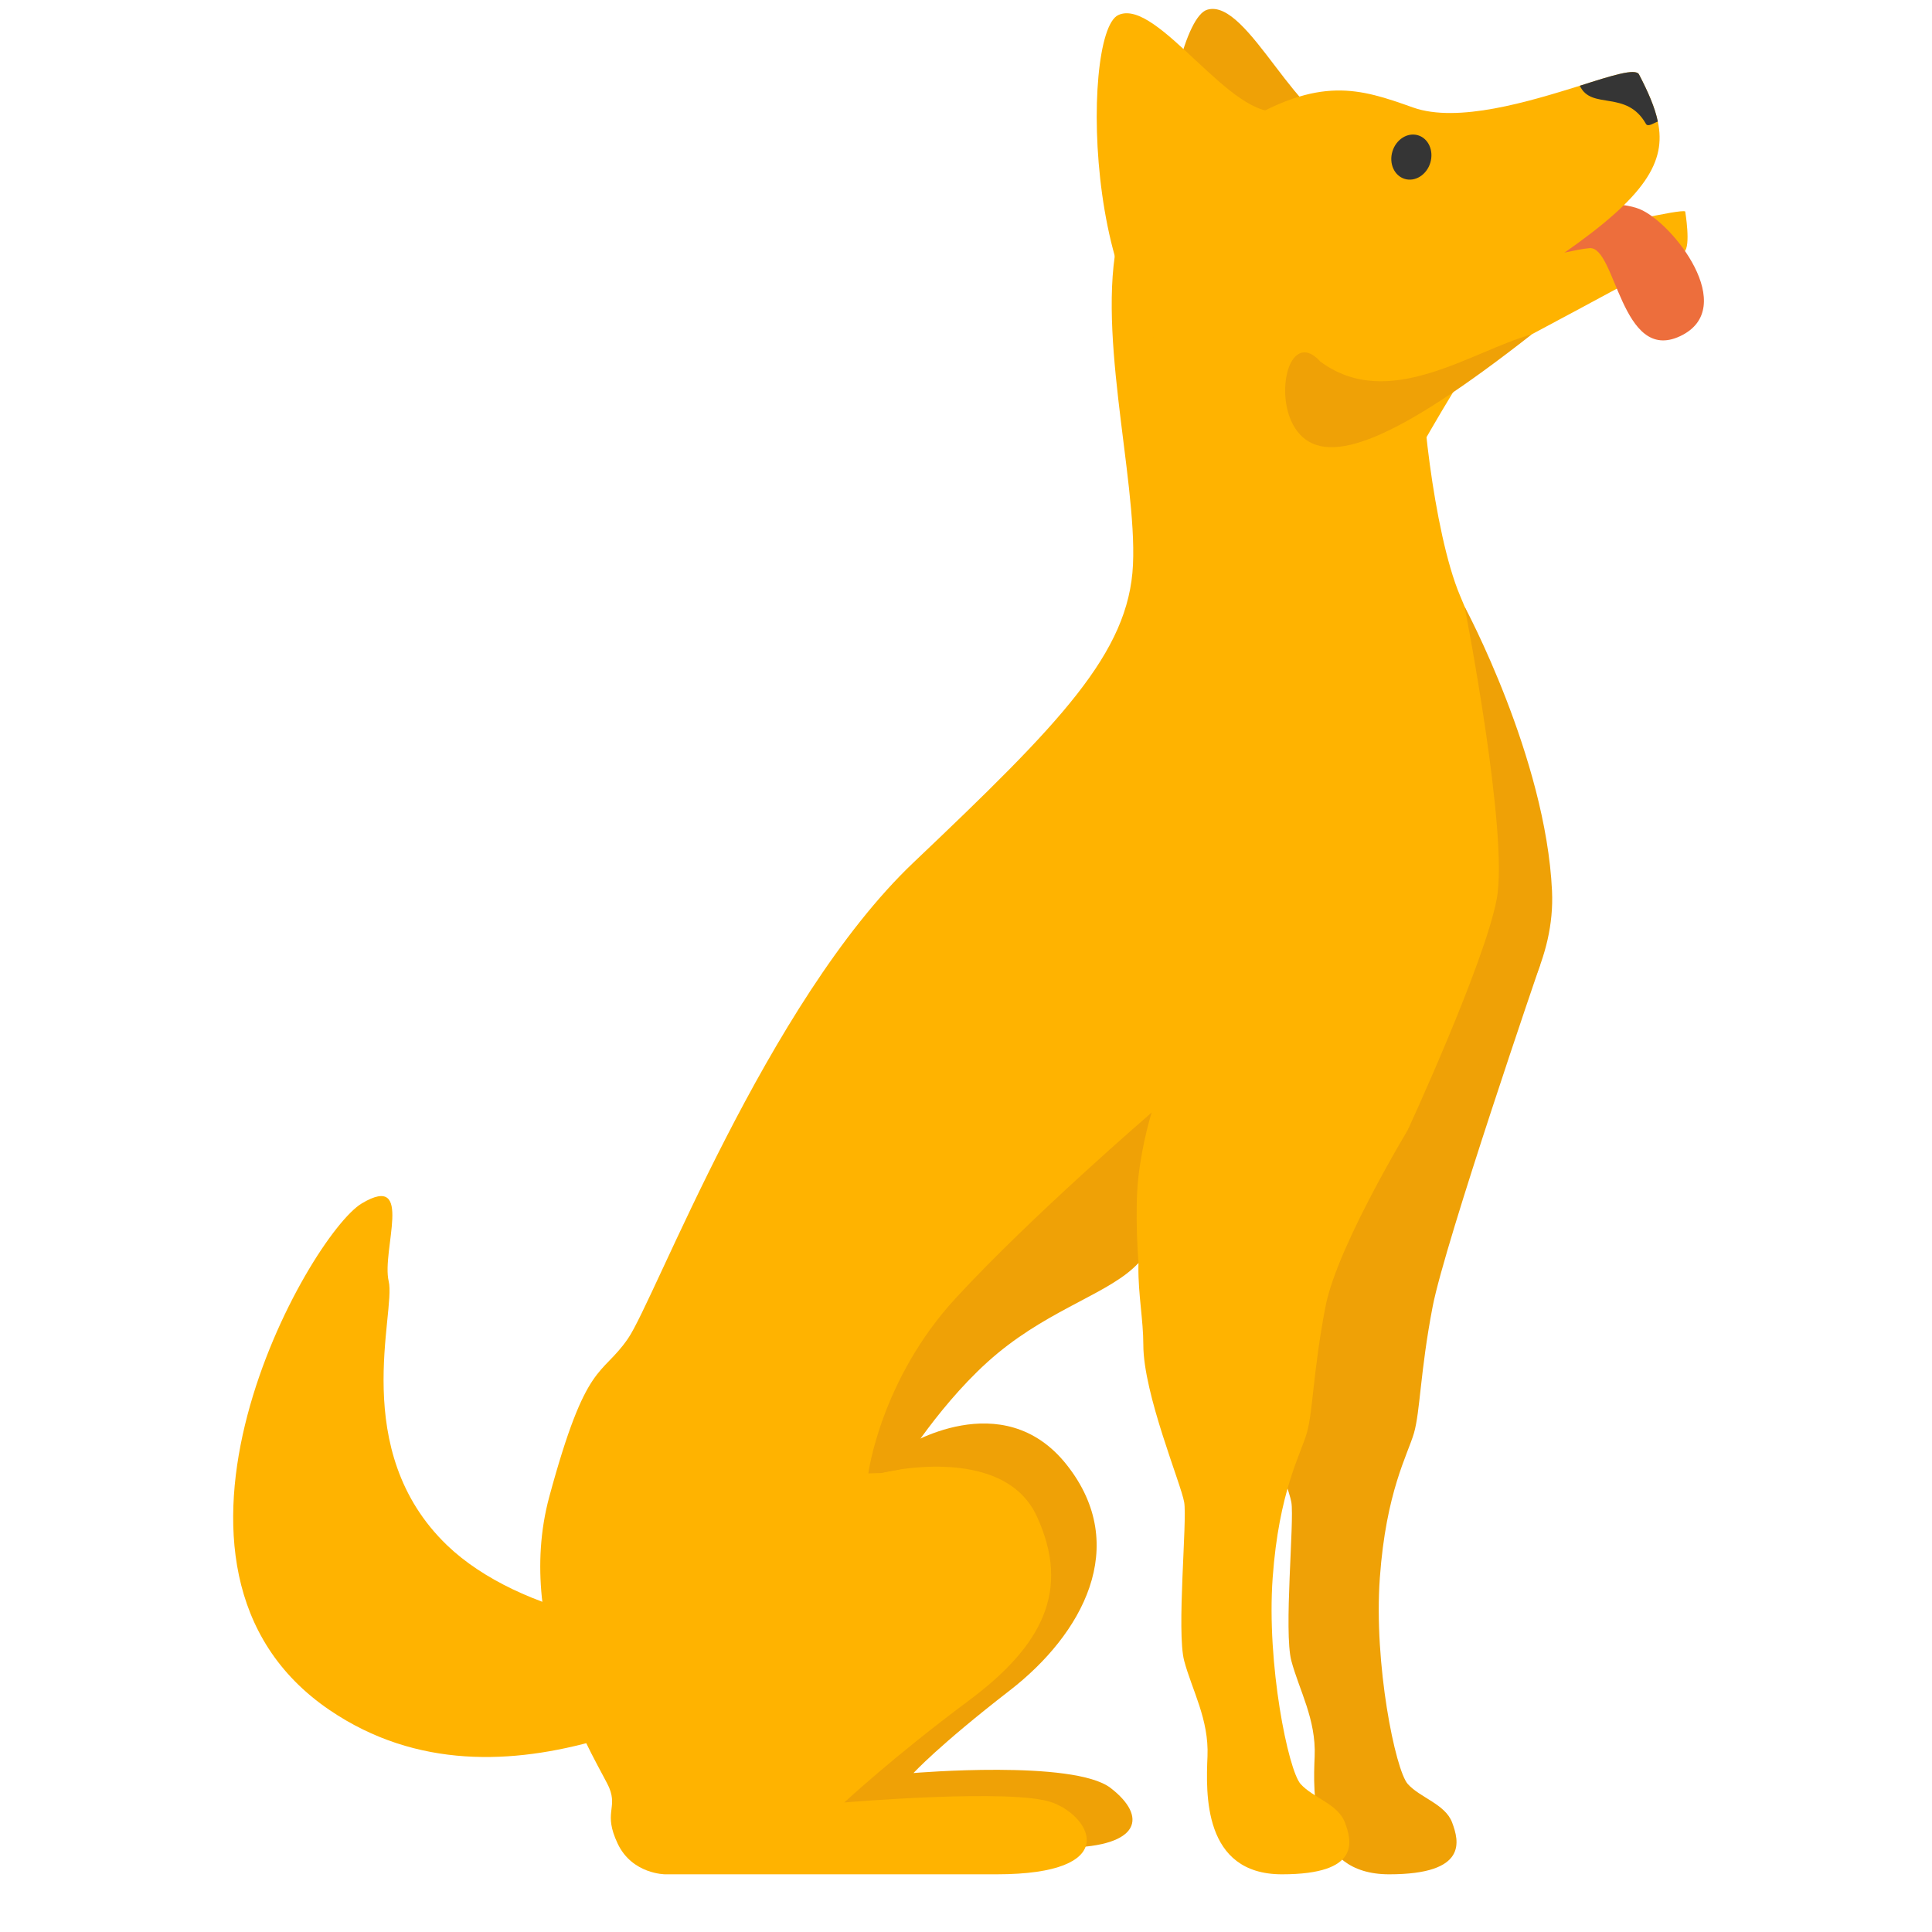 <svg width="145" height="145" viewBox="0 0 145 145" fill="none" xmlns="http://www.w3.org/2000/svg">
<path fill-rule="evenodd" clip-rule="evenodd" d="M63.834 112.084L58.287 129.811L61.883 137.654C61.883 137.654 74.518 138.775 80.065 138.674C85.613 138.572 86.126 136.331 83.353 134.191C80.578 132.051 68.561 133.07 68.561 133.07C68.561 133.07 70.408 131.033 75.802 126.857C81.195 122.679 84.894 116.056 80.065 109.945C75.238 103.831 67.841 108.619 67.841 108.619L63.834 112.084Z" fill="#EFA106"/>
<path fill-rule="evenodd" clip-rule="evenodd" d="M115.614 72.351C115.614 72.351 98.823 83.366 95.561 88.295C92.298 93.224 93.852 97.23 93.852 100.926C93.852 104.624 96.687 111.363 96.919 112.75C97.153 114.135 96.337 122.454 96.919 124.65C97.503 126.844 98.783 129.04 98.667 131.813C98.551 134.586 98.317 140.67 104.258 140.67C110.201 140.67 109.501 138.168 108.984 136.78C108.463 135.395 106.588 134.932 105.656 133.893C104.726 132.852 103.094 124.88 103.56 118.412C104.026 111.941 105.656 109.168 106.122 107.551C106.588 105.933 106.588 102.93 107.52 98.077C108.453 93.224 115.614 72.351 115.614 72.351Z" fill="#EFA106"/>
<path fill-rule="evenodd" clip-rule="evenodd" d="M84.1 17.125C82.08 24.211 85.342 35.766 85.032 42.389C84.722 49.014 79.595 54.251 68.567 64.726C57.538 75.2 49.15 97.537 47.13 100.464C45.112 103.391 44.024 102.005 41.227 112.326C38.433 122.648 45.112 132.66 45.732 134.2C46.354 135.741 45.266 136.05 46.354 138.36C47.442 140.67 49.927 140.67 49.927 140.67H74.78C84.256 140.67 81.925 136.358 78.973 135.279C76.022 134.2 63.363 135.279 63.363 135.279C63.363 135.279 67.091 131.813 72.682 127.653C78.275 123.495 80.371 119.335 77.809 113.789C75.246 108.244 66.081 110.554 66.081 110.554C66.081 110.554 67.487 104.147 79.439 97.845C91.711 91.376 97.924 89.373 102.274 87.062C106.623 84.752 114.622 73.815 115.555 67.807C116.487 61.799 111.594 49.474 109.576 44.699C107.555 39.925 106.467 28.987 106.817 27.292" fill="#FFB300"/>
<path fill-rule="evenodd" clip-rule="evenodd" d="M106.444 83.498C106.444 83.498 90.78 83.365 87.517 88.295C84.255 93.224 85.809 97.23 85.809 100.927C85.809 104.623 88.643 111.364 88.876 112.749C89.109 114.137 88.293 122.455 88.876 124.649C89.46 126.845 90.74 129.04 90.624 131.813C90.508 134.585 90.274 140.67 96.215 140.67C102.157 140.67 101.457 138.167 100.939 136.781C100.42 135.394 98.545 134.932 97.613 133.893C96.683 132.854 95.05 124.881 95.516 118.411C95.983 111.94 97.613 109.168 98.079 107.55C98.545 105.932 98.545 102.929 99.477 98.076C100.409 93.224 106.444 83.498 106.444 83.498Z" fill="#FFB300"/>
<path fill-rule="evenodd" clip-rule="evenodd" d="M109.921 45.529C109.921 45.529 116.02 56.865 116.482 66.874C116.945 76.884 105.651 84.818 105.651 84.818C105.651 84.818 111.397 72.376 112.33 67.487C113.26 62.596 109.921 45.529 109.921 45.529Z" fill="#EFA106"/>
<path fill-rule="evenodd" clip-rule="evenodd" d="M85.447 94.786C83.382 97.023 79.038 98.126 74.876 101.564C70.716 105.003 67.523 110.284 67.523 110.284L66.081 110.554L65.169 110.581C65.169 110.581 66.094 103.552 71.719 97.439C77.343 91.326 86.434 83.499 86.434 83.499C86.434 83.499 85.741 85.671 85.438 88.346C85.137 91.021 85.447 94.786 85.447 94.786Z" fill="#EFA106"/>
<path fill-rule="evenodd" clip-rule="evenodd" d="M59.744 124.177C59.744 124.177 61.705 118.615 55.827 121.029C49.95 123.443 38.891 121.096 33.567 115.988C26.148 108.87 29.73 98.484 29.173 96.166C28.618 93.849 31.117 87.955 27.156 90.316C23.195 92.677 9.023 117.678 24.746 128.35C37.828 137.232 53.791 126.803 59.744 124.177Z" fill="#FFB300"/>
<path fill-rule="evenodd" clip-rule="evenodd" d="M126.477 15.867C125.685 15.512 105.535 20.658 105.535 20.658L110.765 27.332C110.765 27.332 125.884 19.28 126.401 18.892C126.92 18.504 126.477 15.867 126.477 15.867Z" fill="#FFB300"/>
<path fill-rule="evenodd" clip-rule="evenodd" d="M111.907 18.793C112.272 20.545 117.303 18.798 119.292 18.624C121.283 18.448 121.662 27.331 126.107 25.225C130.554 23.12 125.552 16.7 123.042 15.686C120.529 14.673 111.178 15.291 111.907 18.793Z" fill="#ED6E3C"/>
<path fill-rule="evenodd" clip-rule="evenodd" d="M101.321 9.619C105.073 9.143 101.998 30.251 93.068 28.061C84.137 25.87 87.495 1.693 90.595 0.733C93.694 -0.226 97.604 10.093 101.321 9.619Z" fill="#EFA106"/>
<path fill-rule="evenodd" clip-rule="evenodd" d="M85.707 25.995C82.871 14.274 87.051 12.972 93.057 9.334C99.065 5.696 102.001 6.62 106.049 8.067C109.418 9.264 114.788 7.61 118.571 6.436C120.979 5.666 122.747 5.105 123.008 5.58C123.69 6.888 124.201 8.056 124.423 9.124C125.07 12.145 123.483 14.742 117.345 19.013C108.99 24.816 97.705 53.576 96.395 48.747C92.455 34.139 87.852 34.915 85.707 25.995Z" fill="#FFB300"/>
<path fill-rule="evenodd" clip-rule="evenodd" d="M96.141 8.294C99.788 7.298 99.728 28.626 90.575 27.7C81.424 26.773 80.993 2.514 83.925 1.132C86.858 -0.248 92.527 9.278 96.141 8.294Z" fill="#FFB300"/>
<path fill-rule="evenodd" clip-rule="evenodd" d="M118.57 6.436C120.978 5.666 122.746 5.105 123.008 5.58C123.689 6.888 124.203 8.056 124.424 9.124C124.148 9.211 123.682 9.566 123.53 9.296C122.068 6.708 119.426 8.29 118.57 6.436Z" fill="#353535"/>
<path fill-rule="evenodd" clip-rule="evenodd" d="M114.97 25.088C104.714 33.137 99.78 34.948 97.584 32.629C95.388 30.309 96.648 24.443 99.104 27.143C104.234 30.93 110.42 26.36 114.97 25.088Z" fill="#EFA106"/>
<path fill-rule="evenodd" clip-rule="evenodd" d="M107.348 12.215C107.621 11.31 107.208 10.387 106.423 10.153C105.637 9.917 104.778 10.461 104.504 11.366C104.228 12.271 104.644 13.194 105.429 13.428C106.214 13.664 107.074 13.12 107.348 12.215Z" fill="#353535"/>
</svg>
